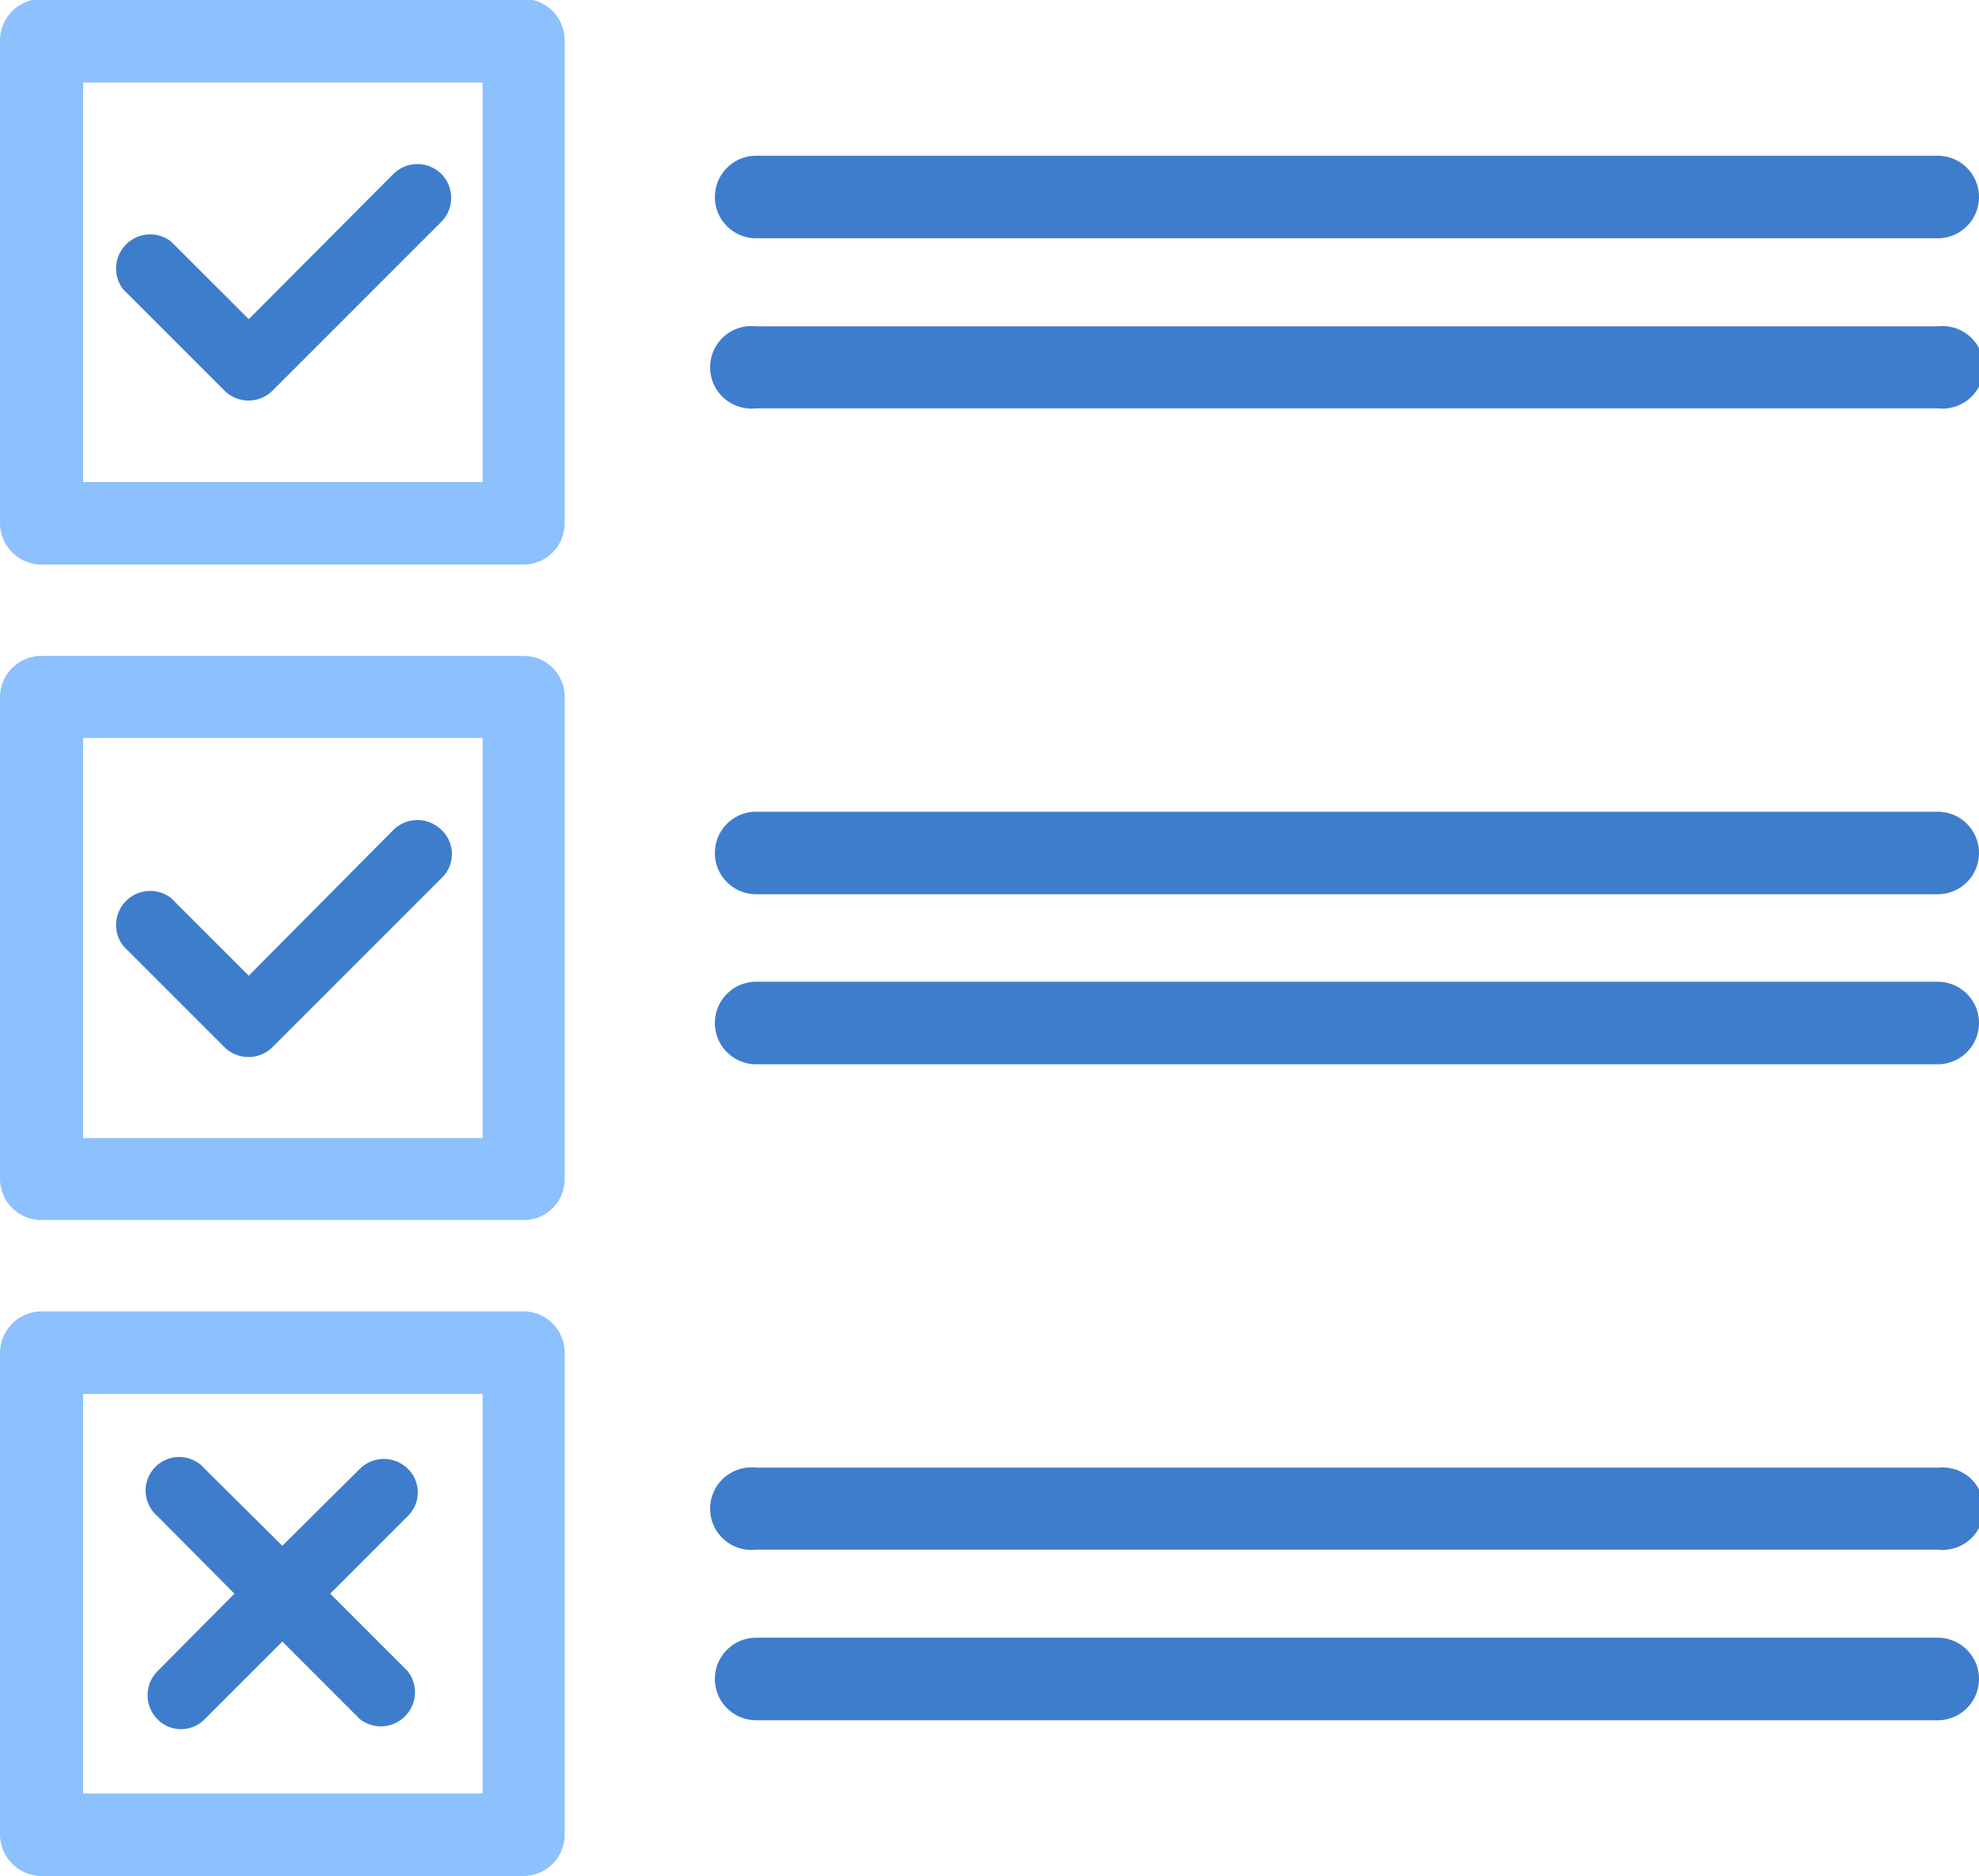<svg id="Layer_1" data-name="Layer 1" xmlns="http://www.w3.org/2000/svg" viewBox="0 0 35.96 34.09"><defs><style>.cls-1{fill:#3e7dcc;}.cls-2{fill:#8cc0ff;}</style></defs><title>basic questionnaires-small-icon</title><path class="cls-1" d="M132.66,128.43a.62.62,0,0,0-.87,0l-2.63,2.64-1.41-1.41a.62.62,0,0,0-.87.87l1.84,1.84a.62.62,0,0,0,.87,0l3.07-3.07A.62.62,0,0,0,132.66,128.43Z" transform="translate(-124.64 -125.27)"/><path class="cls-2" d="M134.15,135.53h-8.76a.76.76,0,0,1-.75-.75V126a.76.76,0,0,1,.75-.75h8.76a.75.75,0,0,1,.75.75v8.76A.75.75,0,0,1,134.15,135.53Zm-8-1.5h7.26v-7.26h-7.26Z" transform="translate(-124.64 -125.27)"/><path class="cls-1" d="M159.85,129.6H138.38a.75.75,0,0,1,0-1.5h21.47a.75.75,0,0,1,0,1.5Z" transform="translate(-124.64 -125.27)"/><path class="cls-1" d="M159.85,132.69H138.38a.75.75,0,1,1,0-1.49h21.47a.75.75,0,1,1,0,1.49Z" transform="translate(-124.64 -125.27)"/><path class="cls-1" d="M132.66,140.35a.62.62,0,0,0-.87,0L129.16,143l-1.41-1.41a.62.62,0,0,0-.87.87l1.84,1.84a.62.62,0,0,0,.87,0l3.07-3.07A.6.6,0,0,0,132.66,140.35Z" transform="translate(-124.64 -125.27)"/><path class="cls-2" d="M134.15,147.44h-8.76a.75.75,0,0,1-.75-.75v-8.75a.75.75,0,0,1,.75-.75h8.76a.74.74,0,0,1,.75.75v8.75A.74.74,0,0,1,134.15,147.44Zm-8-1.49h7.26v-7.27h-7.26Z" transform="translate(-124.64 -125.27)"/><path class="cls-1" d="M159.85,141.52H138.38a.75.75,0,0,1,0-1.5h21.47a.75.75,0,0,1,0,1.5Z" transform="translate(-124.64 -125.27)"/><path class="cls-1" d="M159.85,144.61H138.38a.75.75,0,0,1,0-1.5h21.47a.75.75,0,1,1,0,1.5Z" transform="translate(-124.64 -125.27)"/><path class="cls-1" d="M132.05,155.64l-1.41-1.41,1.41-1.41a.6.6,0,0,0,0-.86.62.62,0,0,0-.87,0l-1.41,1.4-1.41-1.4a.61.61,0,1,0-.86.86l1.4,1.41-1.4,1.41a.62.62,0,0,0,0,.87.6.6,0,0,0,.86,0l1.41-1.41,1.41,1.41a.62.62,0,0,0,.87-.87Z" transform="translate(-124.64 -125.27)"/><path class="cls-2" d="M134.15,159.36h-8.76a.76.76,0,0,1-.75-.75v-8.76a.76.76,0,0,1,.75-.75h8.76a.75.75,0,0,1,.75.75v8.76A.75.75,0,0,1,134.15,159.36Zm-8-1.5h7.26V150.6h-7.26Z" transform="translate(-124.64 -125.27)"/><path class="cls-1" d="M159.85,153.43H138.38a.75.75,0,1,1,0-1.49h21.47a.75.75,0,1,1,0,1.49Z" transform="translate(-124.64 -125.27)"/><path class="cls-1" d="M159.85,156.53H138.38a.75.75,0,0,1,0-1.5h21.47a.75.75,0,0,1,0,1.5Z" transform="translate(-124.64 -125.27)"/></svg>